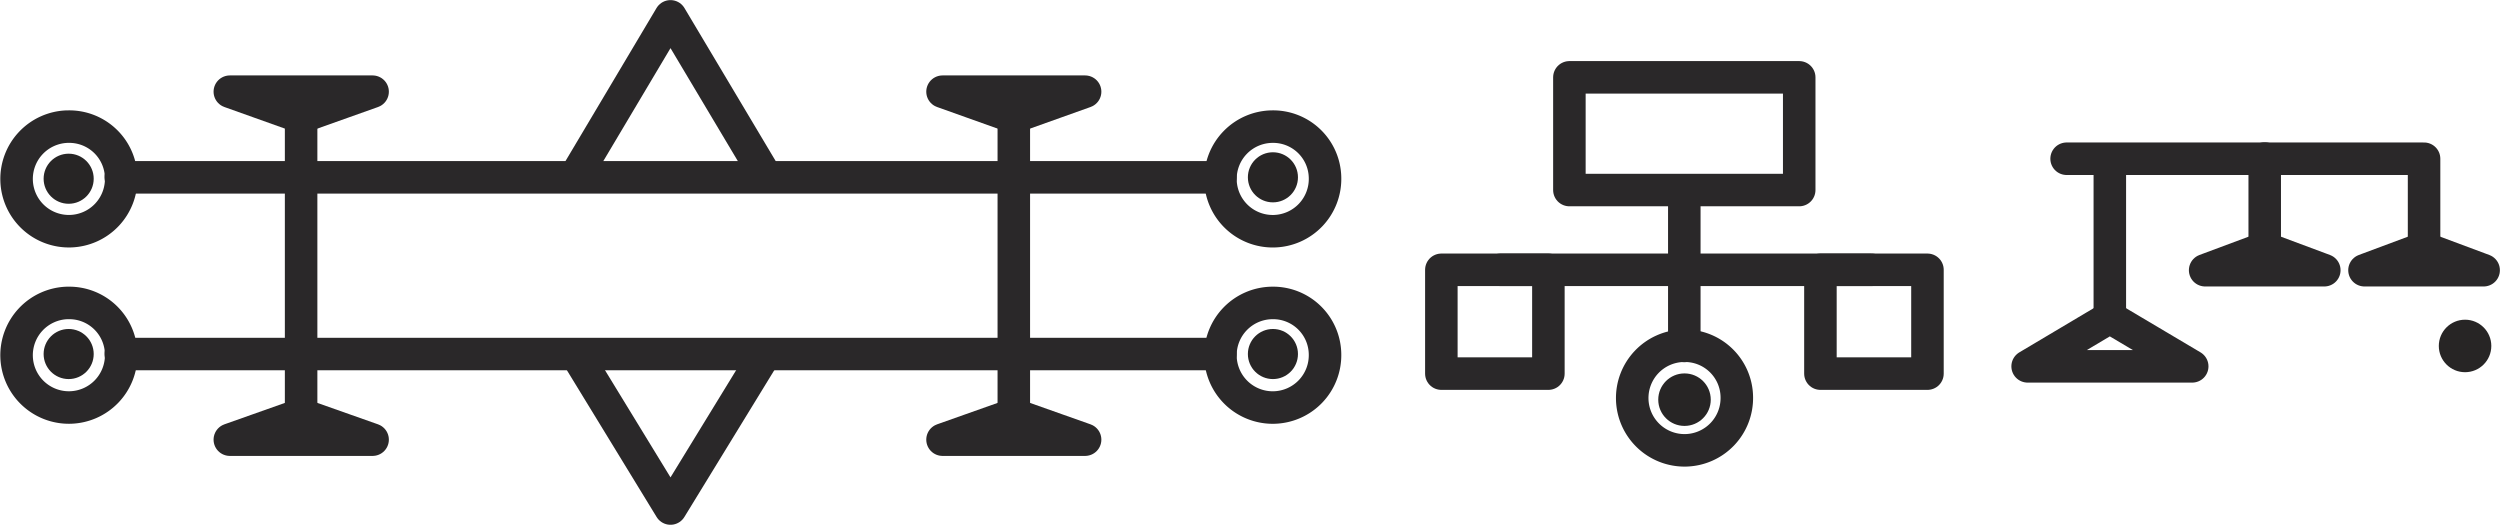 <svg xmlns="http://www.w3.org/2000/svg" viewBox="0 0 123.79 25.99">
  <g>
    <g>
      <g>
        <g>
          <g>
            <g>
              <path d="M6,8.78A2.59,2.59,0,1,1,3.33,6.27h.06A2.57,2.57,0,0,1,6,8.78Z" fill="none" stroke="#2a2829" stroke-linecap="round" stroke-linejoin="round" stroke-width="1.61"/>
              <path d="M65.61,8.78A2.59,2.59,0,1,1,63,6.27H63A2.57,2.57,0,0,1,65.61,8.78Z" fill="none" stroke="#2a2829" stroke-linecap="round" stroke-linejoin="round" stroke-width="1.61"/>
              <line x1="5.98" y1="8.78" x2="60.43" y2="8.78" fill="none" stroke="#2a2829" stroke-linecap="round" stroke-linejoin="round" stroke-width="1.61"/>
            </g>
            <g>
              <path d="M6,17.53A2.59,2.59,0,1,1,3.33,15h.06A2.57,2.57,0,0,1,6,17.53Z" fill="none" stroke="#2a2829" stroke-linecap="round" stroke-linejoin="round" stroke-width="1.61"/>
              <path d="M65.61,17.53A2.59,2.59,0,1,1,63,15H63A2.57,2.57,0,0,1,65.61,17.53Z" fill="none" stroke="#2a2829" stroke-linecap="round" stroke-linejoin="round" stroke-width="1.61"/>
              <line x1="5.98" y1="17.53" x2="60.43" y2="17.53" fill="none" stroke="#2a2829" stroke-linecap="round" stroke-linejoin="round" stroke-width="1.61"/>
            </g>
          </g>
          <g>
            <g>
              <polygon points="11.38 21.77 14.91 20.52 18.45 21.77 11.38 21.77" fill="none" stroke="#2a2829" stroke-linecap="round" stroke-linejoin="round" stroke-width="1.61"/>
              <polygon points="18.45 4.54 14.91 5.8 11.38 4.54 18.45 4.54" fill="none" stroke="#2a2829" stroke-linecap="round" stroke-linejoin="round" stroke-width="1.61"/>
              <line x1="14.91" y1="20.19" x2="14.91" y2="5.81" fill="none" stroke="#2a2829" stroke-linecap="round" stroke-linejoin="round" stroke-width="1.61"/>
            </g>
            <g>
              <polygon points="46.67 21.77 50.2 20.52 53.73 21.77 46.67 21.77" fill="none" stroke="#2a2829" stroke-linecap="round" stroke-linejoin="round" stroke-width="1.61"/>
              <polygon points="53.73 4.54 50.2 5.8 46.67 4.54 53.73 4.54" fill="none" stroke="#2a2829" stroke-linecap="round" stroke-linejoin="round" stroke-width="1.61"/>
              <line x1="50.2" y1="20.19" x2="50.2" y2="5.81" fill="none" stroke="#2a2829" stroke-linecap="round" stroke-linejoin="round" stroke-width="1.61"/>
            </g>
          </g>
        </g>
        <polyline points="28.53 8.66 33.2 0.81 37.88 8.66" fill="none" stroke="#2a2829" stroke-linecap="round" stroke-linejoin="round" stroke-width="1.61"/>
        <polyline points="28.53 17.54 33.2 25.18 37.88 17.54" fill="none" stroke="#2a2829" stroke-linecap="round" stroke-linejoin="round" stroke-width="1.61"/>
      </g>
      <g>
        <path d="M86,19.64a2.59,2.59,0,1,1-2.65-2.52h.06A2.57,2.57,0,0,1,86,19.64Z" fill="none" stroke="#2a2829" stroke-linecap="round" stroke-linejoin="round" stroke-width="1.61"/>
        <rect x="77.71" y="3.83" width="11.38" height="5.58" stroke-width="1.61" stroke="#2a2829" stroke-linecap="round" stroke-linejoin="round" fill="none"/>
        <line x1="83.4" y1="17.13" x2="83.4" y2="9.5" fill="none" stroke="#2a2829" stroke-linecap="round" stroke-linejoin="round" stroke-width="1.61"/>
        <g>
          <rect x="71.37" y="13.36" width="5.3" height="5.14" stroke-width="1.61" stroke="#2a2829" stroke-linecap="round" stroke-linejoin="round" fill="none"/>
          <rect x="90.14" y="13.36" width="5.3" height="5.14" stroke-width="1.61" stroke="#2a2829" stroke-linecap="round" stroke-linejoin="round" fill="none"/>
          <line x1="74.3" y1="13.36" x2="92.67" y2="13.36" fill="none" stroke="#2a2829" stroke-linecap="round" stroke-linejoin="round" stroke-width="1.61"/>
        </g>
      </g>
      <g>
        <polygon points="100.4 18.14 104.47 15.72 108.55 18.14 100.4 18.14" fill="none" stroke="#2a2829" stroke-linecap="round" stroke-linejoin="round" stroke-width="1.61"/>
        <polygon points="109.19 13.38 112.14 12.28 115.09 13.38 109.19 13.38" fill="none" stroke="#2a2829" stroke-linecap="round" stroke-linejoin="round" stroke-width="1.61"/>
        <line x1="112.14" y1="7.85" x2="112.14" y2="12" fill="none" stroke="#2a2829" stroke-linecap="round" stroke-linejoin="round" stroke-width="1.61"/>
        <polygon points="117.08 13.38 120.03 12.28 122.98 13.38 117.08 13.38" fill="none" stroke="#2a2829" stroke-linecap="round" stroke-linejoin="round" stroke-width="1.61"/>
        <polyline points="120.03 12.02 120.03 7.86 102.33 7.86" fill="none" stroke="#2a2829" stroke-linecap="round" stroke-linejoin="round" stroke-width="1.61"/>
        <line x1="104.47" y1="15.72" x2="104.47" y2="8.06" fill="none" stroke="#2a2829" stroke-linecap="round" stroke-linejoin="round" stroke-width="1.61"/>
      </g>
    </g>
    <circle cx="83.41" cy="19.79" r="1.3" fill="#272525"/>
    <circle cx="122.06" cy="17.13" r="1.3" fill="#272525"/>
    <circle cx="63.03" cy="17.53" r="1.24" fill="#272525"/>
    <circle cx="63.03" cy="8.78" r="1.24" fill="#272525"/>
    <circle cx="3.4" cy="8.85" r="1.24" fill="#272525"/>
    <circle cx="3.4" cy="17.53" r="1.24" fill="#272525"/>
  </g>
</svg>
